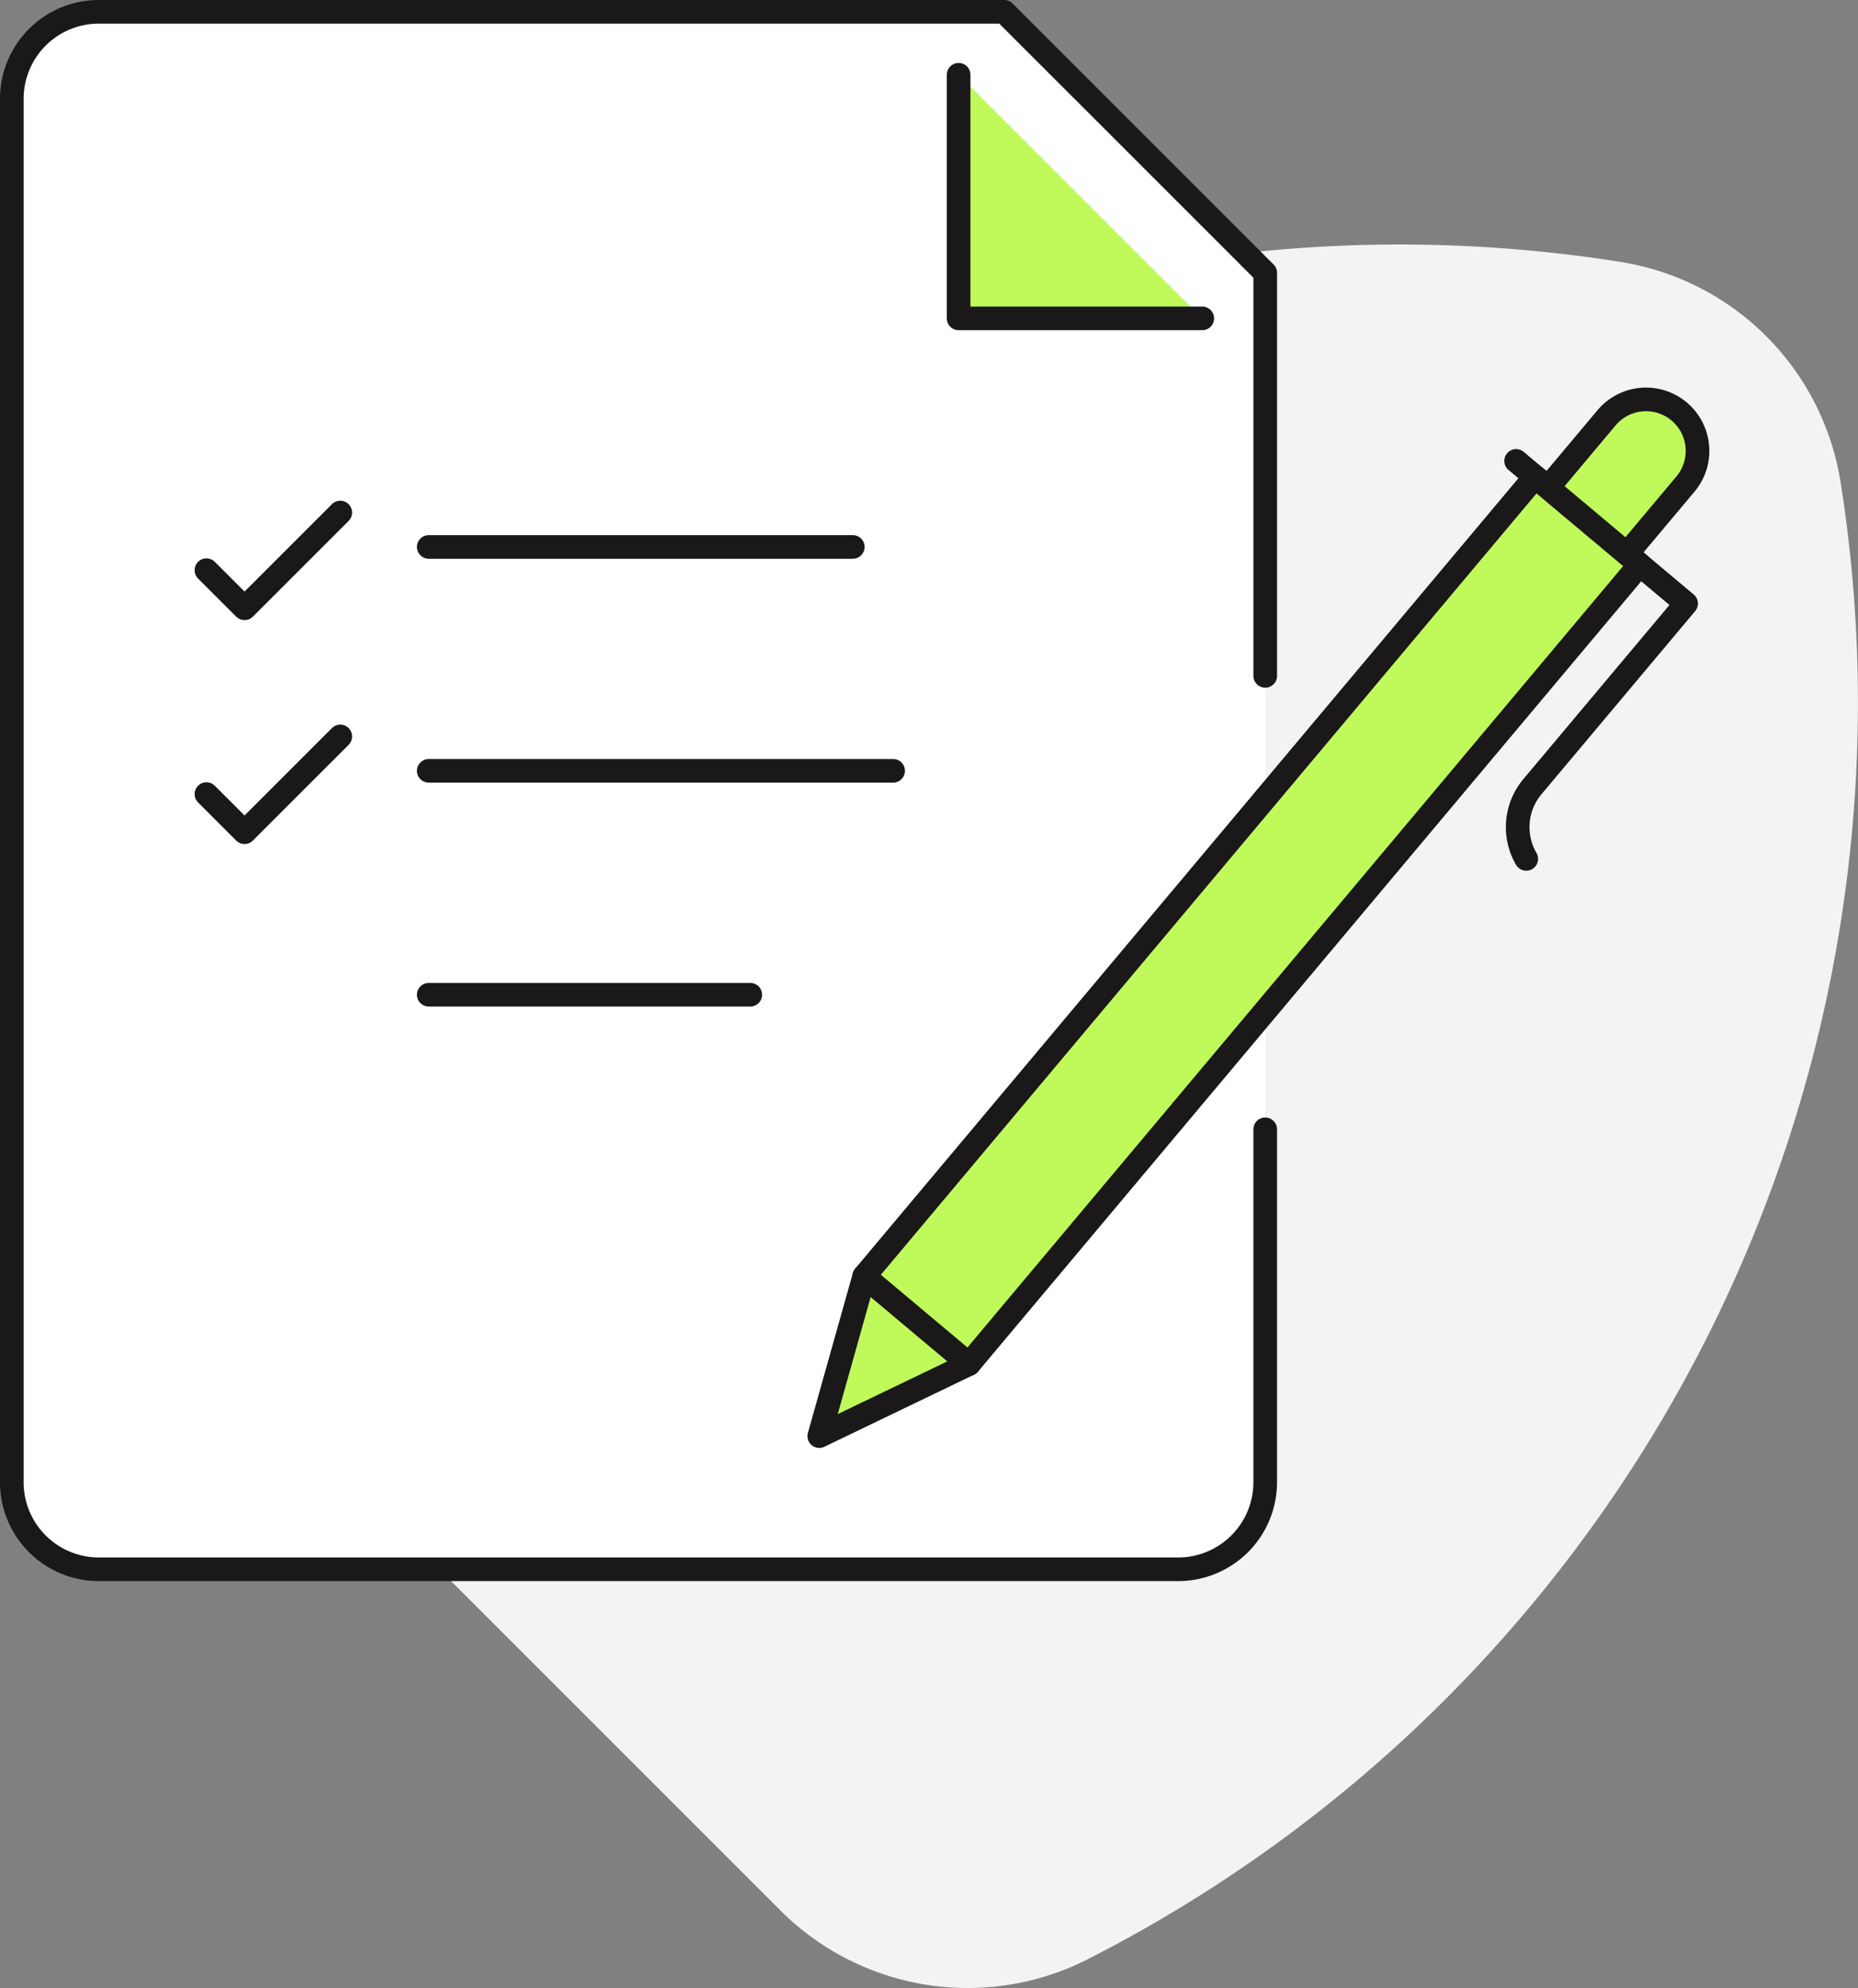 <svg xmlns="http://www.w3.org/2000/svg" width="117.975" height="126.234" viewBox="0 0 117.975 126.234"><rect x="0" y="0" width="117.975" height="126.234" fill="#808080" stroke="none"/><g transform="translate(0.75 0.75)"><path d="M217.317,262.823h0a89.541,89.541,0,0,0-93.789,47.786h0a16.822,16.822,0,0,0,3.093,19.531L163.981,367.5a16.821,16.821,0,0,0,19.531,3.094h0A89.54,89.54,0,0,0,231.3,276.806h0A16.822,16.822,0,0,0,217.317,262.823Z" transform="translate(-115.182 -246.944)" fill="#f3f3f3"/><g transform="translate(0 0)"><path d="M195.407,319.355v22.424a5.529,5.529,0,0,1-5.513,5.513h-68.56a5.528,5.528,0,0,1-5.512-5.513V253.908a5.527,5.527,0,0,1,5.512-5.512h57.5l16.575,16.575v25.592" transform="translate(-115.822 -248.396)" fill="#fff" stroke="#1a1818" stroke-linecap="round" stroke-linejoin="round" stroke-width="1.5"/><path d="M185.5,267.469H170.029V252" transform="translate(-109.911 -248.003)" fill="#bffa5a" stroke="#1a1818" stroke-linecap="round" stroke-linejoin="round" stroke-width="1.5"/><g transform="translate(51.271 24.612)"><g transform="translate(44.246 3.904)"><path d="M202.591,299.378a4,4,0,0,1,.386-4.577l9.764-11.636-10.793-9.056" transform="translate(-201.948 -274.108)" fill="none" stroke="#1a1818" stroke-linecap="round" stroke-linejoin="round" stroke-width="1.5"/></g><path d="M208.783,280.394l3.718-4.431a3.272,3.272,0,0,0-.4-4.609h0a3.271,3.271,0,0,0-4.609.4l-3.717,4.431" transform="translate(-157.503 -270.588)" fill="#bffa5a" stroke="#1a1818" stroke-miterlimit="10" stroke-width="1.5"/><path d="M207.5,275.018l-42.593,50.76-2.856,10.155,9.505-4.576,42.593-50.76Z" transform="translate(-162.052 -270.105)" fill="#bffa5a" stroke="#1a1818" stroke-linecap="round" stroke-linejoin="round" stroke-width="1.5"/><line x2="6.647" y2="5.578" transform="translate(2.855 55.678)" stroke-width="1.5" stroke="#1a1818" stroke-linecap="round" stroke-linejoin="round" fill="#d4d5ff"/></g><g transform="translate(12.357 31.795)"><line x2="29.485" transform="translate(14.118 16.401)" stroke-width="1.5" stroke="#1a1818" stroke-linecap="round" stroke-linejoin="round" fill="#fff"/><line x2="26.924" transform="translate(14.118 2.184)" stroke-width="1.5" stroke="#1a1818" stroke-linecap="round" stroke-linejoin="round" fill="#fff"/><line x2="20.414" transform="translate(14.118 30.618)" stroke-width="1.5" stroke="#1a1818" stroke-linecap="round" stroke-linejoin="round" fill="#fff"/><path d="M126.964,280.725l2.42,2.42,6.08-6.08" transform="translate(-126.964 -277.065)" fill="#fff" stroke="#1a1818" stroke-linecap="round" stroke-linejoin="round" stroke-width="1.5"/><path d="M126.964,293.544l2.42,2.42,6.08-6.08" transform="translate(-126.964 -275.667)" fill="#fff" stroke="#1a1818" stroke-linecap="round" stroke-linejoin="round" stroke-width="1.5"/></g></g></g></svg>